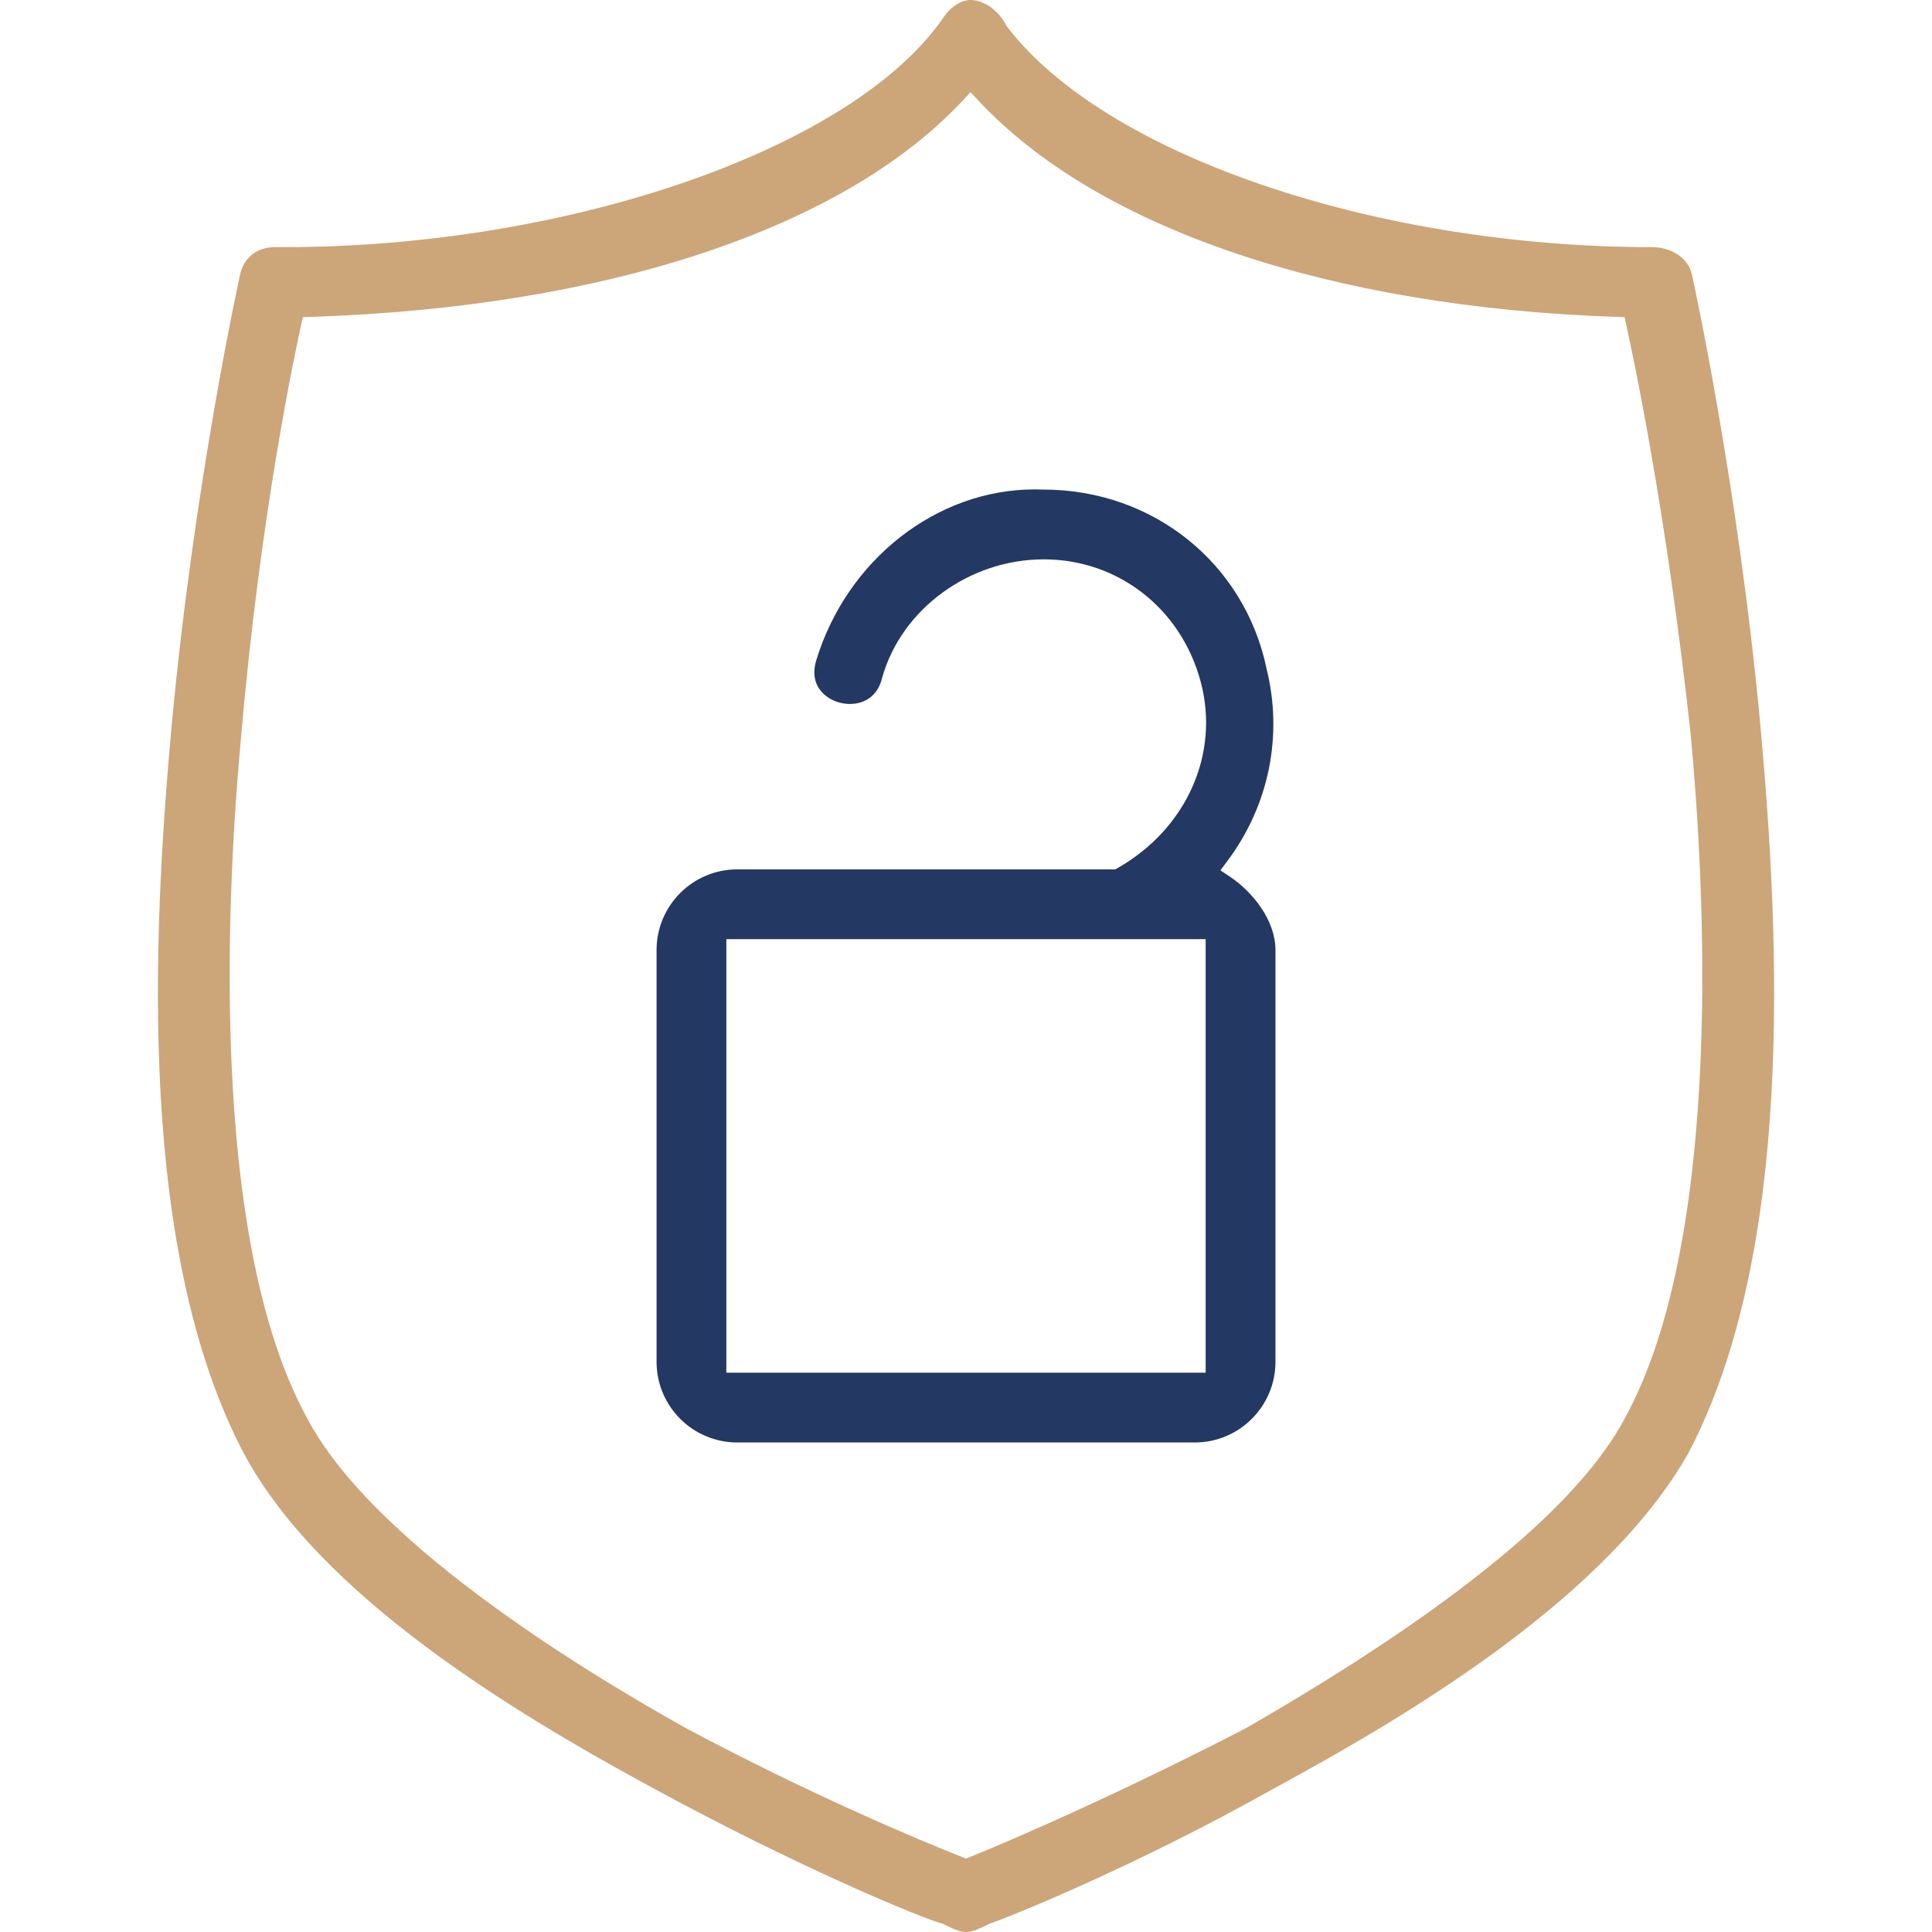 <?xml version="1.0" encoding="UTF-8"?>
<svg id="Calque_1" xmlns="http://www.w3.org/2000/svg" width="100" height="100" version="1.1" viewBox="0 0 100 100">
  <!-- Generator: Adobe Illustrator 29.2.1, SVG Export Plug-In . SVG Version: 2.1.0 Build 116)  -->
  <defs>
    <style>
      .st0 {
        fill: #233863;
      }

      .st1 {
        fill: #cca579;
      }
    </style>
  </defs>
  <path class="st0" d="M38.158,74.662c-2.302,0-4.174-1.872-4.174-4.174v-21.315c0-2.302,1.872-4.174,4.174-4.174h19.57l.13-.074c3.561-2.035,5.286-5.906,4.291-9.634-1.011-3.792-4.275-6.339-8.123-6.339s-7.348,2.562-8.356,6.093c-.291,1.259-1.268,1.392-1.674,1.392-.625,0-1.222-.282-1.557-.736-.304-.411-.37-.936-.19-1.52,1.586-5.211,6.234-8.849,11.304-8.849.15,0,.3.003.451.009,5.674,0,10.414,3.809,11.551,9.262.866,3.47.124,7.095-2.031,9.97l-.356.476.495.33c1.172.781,2.355,2.257,2.355,3.794v21.315c0,2.302-1.872,4.174-4.174,4.174h-23.684ZM37.595,71.051h24.81v-22.441h-24.81v22.441Z"/>
  <path class="st1" d="M50,100c-.341,0-.745-.2-1.171-.411l-.054-.026-.058-.015c-.903-.227-7.352-2.868-15.025-7.054-7.168-3.892-17.152-9.918-21.088-17.297-5.455-10.414-4.738-26.434-3.725-37.577,1.167-12.607,3.517-23.27,3.541-23.376.179-.901.874-1.453,1.818-1.453h.474c14.76,0,29.418-5.094,34.094-11.848.387-.585.934-.941,1.432-.941.703,0,1.469.554,1.864,1.347,5.056,6.668,19.09,11.443,33.424,11.443.878,0,1.864.495,2.053,1.442.026.118,2.378,10.784,3.545,23.388,1.013,11.145,1.728,27.167-3.728,37.581-4.193,7.4-14.177,13.414-21.321,17.293-7.579,4.263-14.106,6.826-14.829,7.066-.499.241-.901.441-1.244.441ZM49.826,5.21c-6.175,6.615-18.462,10.694-33.713,11.19l-.437.014-.095.427c-.343,1.548-2.107,9.846-3.089,21.152-.705,7.475-1.788,25.893,3.383,35.371,3.276,6.282,13.711,12.778,19.639,16.09,6.597,3.518,12.182,5.832,14.277,6.664l.209.082.208-.083c.247-.099,6.153-2.47,14.26-6.655,10.684-6.149,17.292-11.565,19.662-16.107,5.163-9.468,4.082-27.887,3.377-35.366-1.248-11.481-2.99-19.631-3.327-21.148l-.095-.426-.437-.014c-14.804-.502-26.833-4.579-33.001-11.19l-.411-.441-.411.441Z"/>
</svg>